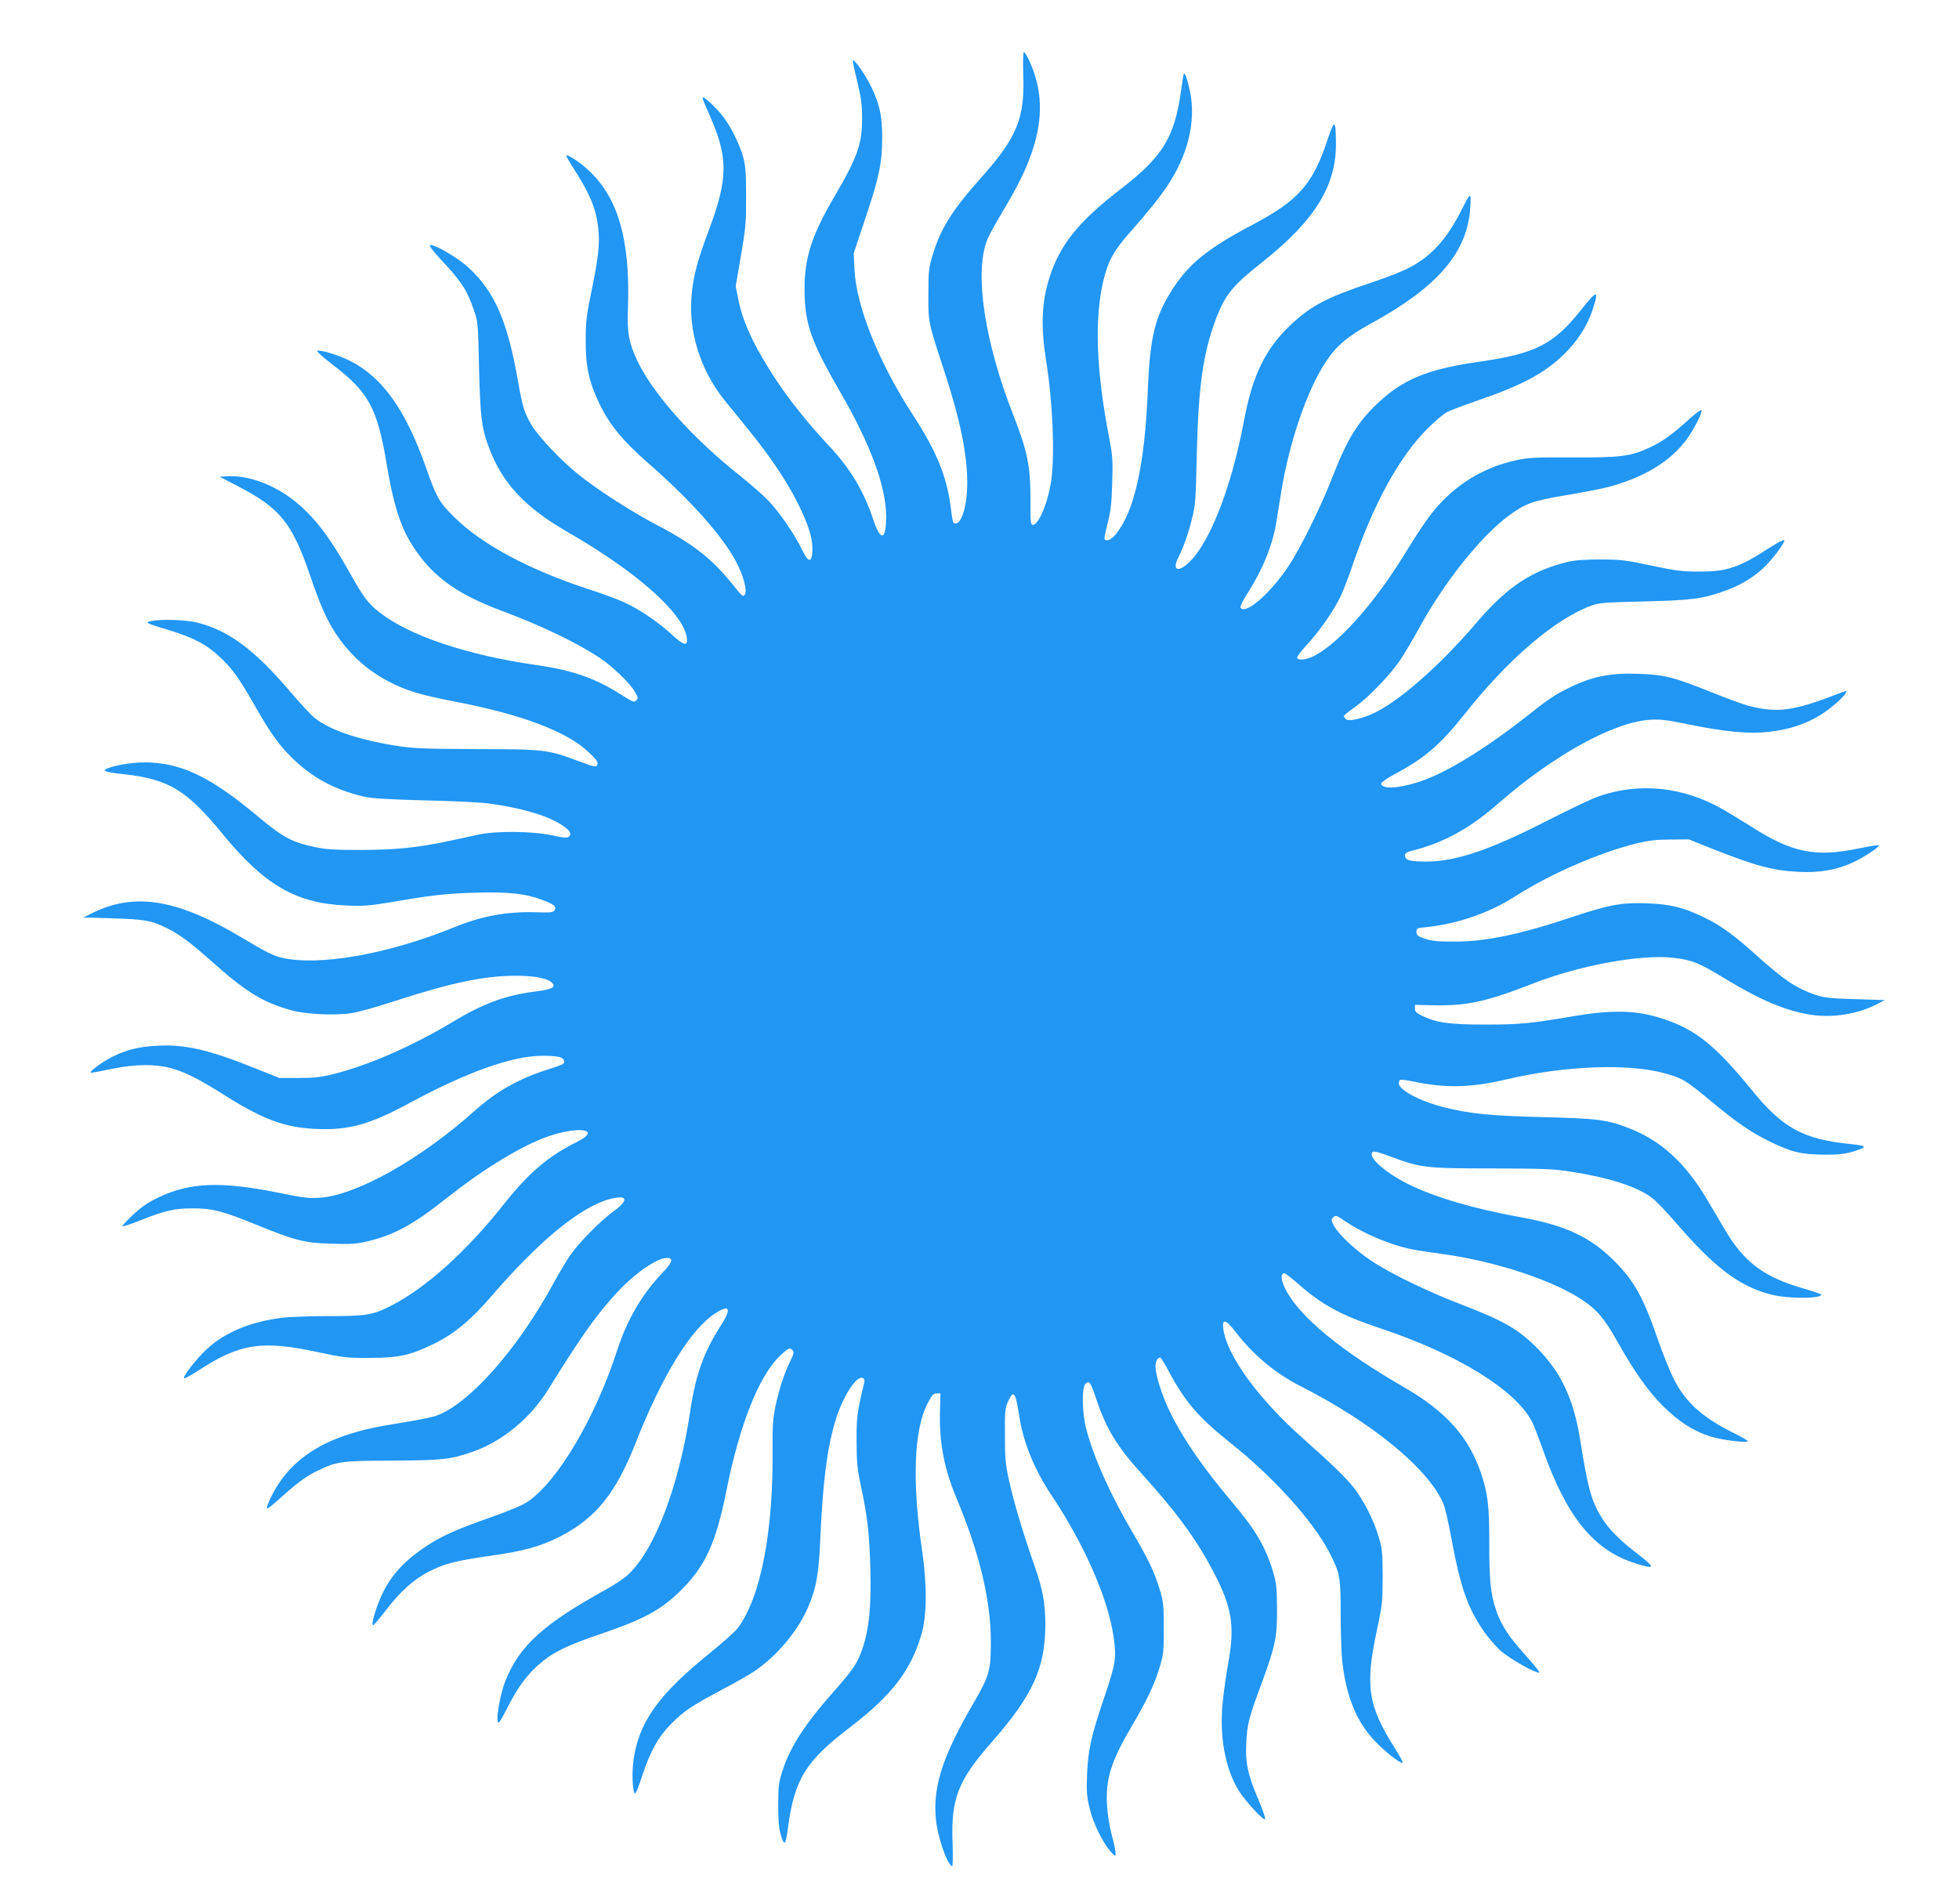 <?xml version="1.0" standalone="no"?>
<!DOCTYPE svg PUBLIC "-//W3C//DTD SVG 20010904//EN"
 "http://www.w3.org/TR/2001/REC-SVG-20010904/DTD/svg10.dtd">
<svg version="1.0" xmlns="http://www.w3.org/2000/svg"
 width="1280pt" height="1244pt" viewBox="0 0 1280 1244"
 preserveAspectRatio="xMidYMid meet">
<g transform="translate(0,1244) scale(0.1,-0.1)"
fill="#2196f3" stroke="none">
<path d="M6686 11953 c11 -283 -41 -411 -270 -668 -194 -218 -269 -335 -322
-511 -25 -81 -28 -104 -28 -254 -1 -188 -1 -184 99 -490 108 -328 155 -555
155 -745 0 -143 -35 -265 -76 -265 -18 0 -19 3 -33 112 -26 197 -93 361 -242
590 -226 347 -374 713 -386 958 l-5 105 75 225 c92 274 111 364 111 530 0 143
-15 213 -70 330 -34 73 -112 185 -121 176 -3 -3 10 -65 28 -138 26 -107 32
-154 32 -238 1 -167 -30 -256 -175 -504 -155 -264 -202 -409 -201 -621 1 -221
41 -335 237 -674 194 -335 296 -612 296 -805 0 -159 -36 -167 -85 -19 -62 186
-150 332 -288 479 -183 197 -319 375 -433 571 -87 148 -138 272 -160 387 l-17
86 34 198 c31 178 34 215 34 387 0 151 -4 203 -18 255 -26 94 -88 216 -144
283 -53 63 -123 125 -123 108 0 -6 21 -57 46 -113 123 -278 122 -412 -3 -748
-77 -207 -100 -293 -113 -418 -25 -242 54 -499 216 -700 35 -42 108 -133 164
-202 138 -170 252 -341 321 -485 67 -137 91 -222 87 -297 -4 -78 -26 -75 -67
9 -49 102 -151 250 -223 324 -35 36 -118 109 -185 162 -311 247 -565 532 -669
750 -56 120 -67 182 -61 342 16 453 -66 732 -268 912 -58 52 -135 100 -135 85
0 -5 22 -43 48 -83 107 -166 146 -260 161 -389 11 -102 1 -197 -45 -416 -32
-157 -37 -196 -37 -319 -1 -172 22 -274 93 -420 66 -135 152 -239 323 -388
271 -237 480 -472 567 -638 49 -94 74 -190 56 -215 -11 -15 -19 -9 -71 57
-137 173 -259 270 -495 394 -177 93 -396 234 -525 338 -108 87 -254 241 -299
315 -49 82 -61 118 -91 289 -69 394 -151 583 -320 741 -73 68 -228 159 -256
150 -7 -2 23 -42 67 -89 137 -145 176 -205 220 -334 27 -78 28 -88 34 -380 8
-325 17 -397 70 -533 86 -223 235 -381 508 -538 446 -256 753 -527 779 -687
10 -63 -17 -58 -99 18 -87 80 -209 163 -309 209 -41 19 -146 58 -234 86 -390
128 -696 292 -876 470 -99 97 -117 129 -184 320 -133 380 -286 596 -500 703
-71 36 -185 71 -212 65 -8 -2 38 -43 102 -92 235 -180 290 -282 352 -651 41
-248 85 -391 154 -507 128 -212 289 -334 594 -448 270 -101 499 -212 650 -313
79 -54 191 -161 222 -215 23 -40 24 -45 10 -59 -14 -14 -23 -11 -97 37 -170
108 -319 161 -561 195 -449 65 -821 190 -1016 341 -78 60 -107 99 -201 267
-129 229 -228 359 -352 459 -132 108 -305 173 -439 166 l-56 -3 123 -64 c272
-141 351 -239 468 -581 66 -193 105 -282 166 -377 90 -137 202 -240 351 -318
111 -58 208 -87 427 -129 438 -84 735 -196 877 -332 46 -43 62 -65 57 -77 -8
-23 -12 -22 -120 18 -205 77 -223 79 -669 80 -356 2 -415 4 -533 23 -244 39
-431 103 -529 183 -23 19 -95 97 -161 174 -228 268 -397 394 -600 446 -76 19
-240 25 -307 10 -40 -9 -29 -14 111 -56 163 -49 250 -94 335 -173 85 -78 131
-142 239 -332 100 -176 157 -254 247 -341 131 -125 274 -201 463 -245 45 -11
164 -18 395 -24 182 -4 368 -13 415 -20 205 -27 371 -74 468 -133 62 -37 81
-63 60 -83 -11 -11 -29 -10 -113 8 -126 27 -360 29 -475 5 -41 -9 -127 -27
-190 -41 -208 -45 -349 -59 -580 -60 -182 0 -230 3 -313 21 -142 31 -202 64
-362 198 -295 247 -478 339 -695 352 -94 6 -216 -11 -288 -38 -40 -16 -14 -25
108 -38 294 -33 409 -103 645 -391 275 -335 481 -454 810 -467 111 -5 153 -1
285 21 267 46 359 57 560 63 211 6 324 -6 432 -47 76 -28 96 -44 82 -67 -10
-16 -24 -17 -125 -14 -190 5 -353 -25 -533 -99 -432 -176 -885 -255 -1126
-198 -58 14 -97 34 -258 130 -419 251 -698 298 -972 165 l-65 -32 195 -6 c207
-6 253 -15 355 -66 81 -41 152 -94 280 -208 233 -208 342 -275 530 -327 91
-26 289 -35 393 -18 42 6 174 43 292 82 361 117 569 160 770 162 132 1 224
-17 250 -49 22 -27 -7 -41 -113 -54 -194 -25 -337 -77 -538 -198 -265 -159
-548 -283 -778 -341 -86 -21 -130 -26 -231 -26 l-125 0 -165 66 c-296 119
-451 154 -630 145 -124 -7 -199 -25 -297 -73 -69 -35 -160 -103 -137 -104 6 0
66 11 132 25 154 32 287 33 390 5 93 -26 181 -70 350 -177 250 -158 393 -211
597 -220 212 -10 352 29 614 171 368 199 666 306 862 307 99 0 135 -7 144 -29
8 -23 0 -27 -110 -62 -187 -60 -333 -142 -475 -270 -355 -317 -775 -553 -1015
-567 -66 -4 -111 1 -255 31 -384 78 -587 71 -796 -29 -67 -32 -111 -63 -165
-113 -41 -39 -72 -72 -69 -75 3 -3 56 14 118 39 164 65 221 78 342 78 128 0
194 -17 418 -108 250 -102 311 -118 487 -123 129 -4 162 -2 238 16 176 42 299
110 527 291 214 170 446 313 613 380 217 86 406 67 225 -23 -185 -91 -314
-202 -476 -406 -246 -311 -514 -551 -740 -665 -117 -59 -159 -66 -402 -66
-118 0 -254 -5 -300 -10 -212 -26 -379 -95 -499 -206 -69 -64 -159 -180 -148
-191 3 -3 48 22 99 55 268 174 410 195 778 116 162 -35 187 -38 335 -37 192 0
267 17 420 92 136 67 243 156 381 317 310 359 579 579 769 629 116 30 127 -6
24 -80 -85 -61 -230 -209 -286 -291 -23 -34 -70 -113 -104 -175 -240 -442
-561 -802 -777 -873 -26 -8 -119 -27 -207 -41 -189 -30 -263 -47 -370 -82
-202 -66 -353 -175 -450 -327 -40 -63 -78 -146 -70 -154 2 -3 39 26 81 64 110
100 177 150 248 183 128 62 152 65 486 67 328 1 384 7 530 58 193 68 376 219
493 408 216 349 318 492 451 635 117 125 258 223 324 223 46 0 36 -29 -36
-104 -129 -136 -225 -302 -289 -498 -142 -440 -388 -857 -585 -991 -34 -23
-120 -59 -239 -101 -219 -77 -312 -118 -411 -181 -145 -94 -234 -187 -295
-310 -42 -84 -82 -215 -65 -215 4 0 41 43 82 96 96 125 182 203 280 253 99 52
179 73 406 105 219 31 327 61 454 126 233 120 363 281 495 615 173 440 360
742 520 844 94 60 106 31 35 -81 -112 -174 -165 -321 -200 -559 -73 -490 -235
-915 -409 -1071 -26 -24 -88 -65 -137 -92 -412 -227 -569 -369 -661 -598 -39
-95 -69 -289 -43 -273 6 4 29 43 51 88 67 131 115 201 192 274 94 89 184 135
425 217 281 96 393 157 522 285 158 156 228 310 295 644 88 441 215 760 354
890 54 51 63 54 80 33 10 -11 7 -25 -12 -63 -39 -76 -75 -185 -99 -296 -18
-87 -21 -130 -20 -292 5 -537 -78 -961 -226 -1162 -17 -23 -98 -95 -179 -161
-342 -276 -469 -454 -504 -706 -12 -84 -5 -216 11 -216 5 0 25 51 45 113 55
166 107 259 190 342 84 85 132 117 331 223 83 44 180 99 214 122 148 101 283
262 350 418 54 126 70 217 80 452 16 362 43 576 95 755 46 159 138 307 181
291 11 -4 15 -13 11 -29 -46 -193 -51 -225 -50 -382 0 -135 4 -179 26 -285 45
-207 58 -324 64 -555 6 -245 -8 -387 -51 -515 -33 -97 -60 -138 -181 -275
-193 -217 -290 -365 -341 -523 -26 -79 -29 -100 -29 -227 0 -108 4 -154 18
-200 23 -72 30 -63 46 55 43 315 115 432 406 654 272 208 397 371 466 607 35
122 37 321 5 539 -68 460 -55 800 36 972 27 52 37 63 58 63 l25 0 -3 -115 c-6
-206 26 -374 108 -570 149 -357 223 -662 224 -930 1 -193 -9 -229 -108 -400
-202 -345 -269 -545 -252 -755 8 -115 69 -297 106 -320 6 -4 7 48 4 152 -11
289 35 408 254 657 270 307 352 487 352 770 0 143 -17 234 -76 400 -69 197
-129 398 -160 537 -24 109 -28 146 -28 299 -1 161 1 179 21 223 36 78 48 63
73 -98 26 -170 99 -349 210 -515 214 -320 368 -670 406 -924 20 -134 14 -177
-57 -386 -88 -258 -109 -351 -116 -510 -5 -116 -2 -148 16 -224 23 -98 84
-223 136 -283 33 -37 34 -37 34 -13 1 14 -11 68 -25 120 -15 56 -28 136 -31
196 -10 171 28 288 166 522 94 159 144 265 178 377 25 82 27 104 27 255 0 151
-2 173 -27 255 -35 115 -74 196 -176 370 -146 248 -253 487 -303 675 -28 102
-31 272 -6 297 25 25 34 12 73 -105 62 -185 135 -306 284 -470 236 -260 363
-432 479 -652 120 -228 141 -350 99 -586 -14 -78 -31 -198 -38 -268 -22 -221
15 -427 102 -572 40 -67 164 -202 175 -192 4 4 -14 58 -40 120 -72 167 -90
249 -83 377 6 126 16 165 101 393 89 242 101 299 100 488 -1 138 -4 165 -27
243 -49 161 -115 273 -267 452 -187 221 -322 416 -406 590 -53 109 -94 239
-94 300 0 29 15 55 31 55 4 0 31 -44 59 -97 104 -194 193 -297 399 -461 279
-222 536 -506 643 -709 73 -139 78 -165 78 -412 0 -119 5 -256 10 -306 26
-229 92 -392 209 -517 67 -72 175 -157 186 -146 3 3 -20 45 -51 94 -176 278
-196 408 -117 774 35 166 37 184 37 350 0 162 -3 182 -28 265 -32 105 -96 231
-159 312 -51 65 -145 157 -326 317 -298 264 -503 545 -528 721 -9 71 16 65 80
-18 116 -151 259 -271 429 -357 467 -238 827 -534 928 -763 11 -24 35 -128 54
-233 57 -308 103 -443 202 -590 30 -46 83 -108 117 -139 58 -52 220 -145 254
-145 8 0 -31 49 -86 110 -113 125 -162 199 -196 300 -36 105 -45 200 -44 445
0 236 -10 318 -55 451 -80 235 -230 403 -502 559 -416 240 -683 461 -775 641
-30 60 -33 104 -7 104 6 0 40 -26 77 -58 168 -149 289 -215 551 -302 501 -167
885 -403 991 -612 11 -22 43 -103 70 -181 157 -442 333 -658 606 -743 129 -41
132 -30 18 58 -117 89 -190 162 -238 238 -69 110 -92 196 -142 510 -42 264
-122 437 -274 593 -125 129 -222 185 -503 293 -215 82 -464 202 -587 285 -105
69 -216 174 -246 231 -18 35 -18 39 -3 54 15 15 21 13 74 -24 130 -88 320
-166 464 -190 36 -6 117 -19 180 -27 341 -47 715 -170 910 -300 94 -63 143
-121 225 -266 112 -200 201 -326 299 -425 104 -103 198 -164 313 -201 73 -23
243 -44 243 -30 0 4 -42 28 -92 53 -205 102 -313 199 -391 352 -25 48 -73 168
-107 266 -92 267 -153 377 -281 505 -158 158 -319 234 -613 287 -304 55 -557
129 -732 215 -153 76 -269 178 -236 211 8 8 39 0 119 -30 196 -73 228 -77 663
-77 346 -1 399 -3 525 -23 241 -38 420 -96 516 -167 26 -18 98 -94 161 -167
254 -294 413 -414 623 -468 105 -27 325 -27 325 0 0 4 -50 21 -112 39 -264 76
-392 172 -519 388 -26 43 -75 126 -110 186 -144 246 -305 394 -518 476 -141
54 -199 62 -556 71 -349 9 -481 22 -652 65 -154 39 -293 113 -293 155 0 10 4
21 8 24 5 3 50 -3 101 -14 199 -41 368 -36 586 15 392 93 813 108 1052 39 110
-32 128 -43 291 -178 172 -143 264 -206 387 -266 142 -69 205 -84 355 -85 104
0 137 4 200 24 86 27 80 34 -36 46 -299 30 -438 106 -631 344 -258 316 -387
416 -628 486 -147 43 -303 45 -530 7 -300 -51 -360 -57 -590 -57 -237 0 -320
12 -415 58 -35 17 -45 27 -45 47 l0 24 125 -3 c214 -4 341 23 646 142 307 120
708 193 920 168 123 -15 160 -30 334 -135 237 -144 398 -211 563 -237 140 -22
310 5 432 70 l50 26 -195 6 c-166 5 -205 10 -260 29 -124 43 -202 95 -375 250
-156 141 -242 203 -350 255 -134 65 -218 86 -370 92 -166 7 -251 -9 -489 -88
-345 -116 -568 -162 -776 -162 -107 0 -146 4 -190 19 -47 16 -55 23 -55 44 0
21 5 25 30 28 223 19 437 91 617 206 229 146 541 282 788 344 83 20 130 26
225 26 l120 1 155 -62 c283 -112 392 -141 560 -150 140 -7 249 12 358 62 73
34 177 103 168 112 -2 3 -61 -7 -130 -21 -284 -59 -437 -28 -701 141 -61 38
-142 88 -182 111 -261 152 -556 183 -826 85 -40 -14 -180 -81 -312 -148 -388
-199 -612 -275 -806 -275 -107 0 -139 9 -139 40 0 14 11 22 43 30 211 53 378
145 567 310 361 316 757 534 995 547 65 4 113 -2 255 -32 236 -48 390 -62 519
-47 180 21 311 77 436 185 30 26 60 57 65 68 10 18 6 17 -57 -7 -282 -109
-387 -124 -571 -78 -37 9 -148 50 -248 90 -246 99 -308 115 -477 121 -187 7
-306 -17 -462 -95 -89 -44 -133 -74 -270 -183 -233 -184 -470 -335 -636 -403
-155 -64 -314 -82 -314 -36 0 8 43 38 100 68 185 99 290 190 448 390 284 358
588 617 823 704 53 19 87 22 349 28 311 8 376 16 525 69 94 33 173 79 246 144
58 52 148 170 142 187 -2 6 -45 -17 -97 -50 -198 -129 -276 -155 -456 -155
-113 0 -154 5 -315 39 -168 36 -199 40 -335 40 -107 0 -169 -5 -217 -17 -233
-58 -391 -163 -587 -392 -251 -294 -525 -532 -692 -603 -75 -32 -147 -46 -164
-32 -8 7 -15 16 -15 20 0 5 30 30 68 56 98 69 248 227 310 325 30 46 81 134
114 194 162 297 402 599 583 733 114 84 156 99 383 137 114 19 240 44 280 55
227 63 392 163 498 303 49 65 108 179 102 197 -2 6 -38 -20 -80 -58 -110 -100
-173 -146 -258 -186 -124 -58 -192 -67 -508 -65 -243 1 -288 -1 -367 -19 -184
-40 -345 -129 -475 -261 -76 -77 -128 -150 -261 -366 -200 -324 -447 -595
-602 -660 -42 -17 -83 -20 -92 -5 -4 6 26 45 65 88 82 88 174 221 220 316 17
36 53 131 81 212 133 391 303 700 483 880 50 50 109 101 132 112 22 11 115 46
205 77 282 97 432 177 557 299 88 85 151 183 187 289 45 136 32 136 -72 5
-181 -229 -298 -289 -675 -343 -328 -47 -489 -113 -652 -266 -133 -124 -204
-239 -301 -489 -74 -191 -208 -462 -285 -578 -121 -182 -284 -323 -315 -272
-4 6 16 45 43 88 101 157 167 319 191 467 6 39 20 126 31 193 53 331 171 676
295 861 66 101 144 166 291 246 441 241 635 468 651 765 5 98 3 97 -59 -25
-96 -189 -193 -296 -335 -372 -44 -24 -160 -69 -259 -102 -286 -95 -388 -149
-522 -275 -163 -154 -248 -328 -303 -621 -86 -461 -239 -840 -383 -950 -60
-46 -84 -19 -46 54 32 65 60 141 87 246 24 94 26 122 33 440 11 436 41 648
125 871 59 157 109 218 300 369 346 274 486 500 484 779 -1 156 -9 160 -54 26
-98 -296 -188 -398 -495 -561 -284 -150 -409 -250 -516 -414 -116 -179 -150
-313 -164 -660 -19 -489 -88 -799 -211 -948 -28 -34 -62 -48 -72 -29 -3 4 7
50 20 102 20 76 26 128 30 261 5 149 3 178 -20 300 -85 439 -97 776 -37 1028
31 127 67 193 176 316 118 134 188 221 241 300 135 202 188 421 149 615 -16
77 -33 127 -41 118 -2 -1 -11 -55 -19 -118 -43 -299 -120 -424 -390 -633 -281
-216 -401 -366 -470 -584 -50 -160 -56 -318 -21 -538 43 -266 58 -609 34 -782
-19 -140 -82 -293 -120 -293 -15 0 -17 19 -16 168 0 217 -20 315 -113 552
-187 478 -254 922 -171 1140 10 27 55 109 99 182 106 178 156 280 197 402 73
216 66 406 -22 594 -13 28 -28 52 -33 52 -5 0 -7 -64 -4 -147z"/>
</g>
</svg>
